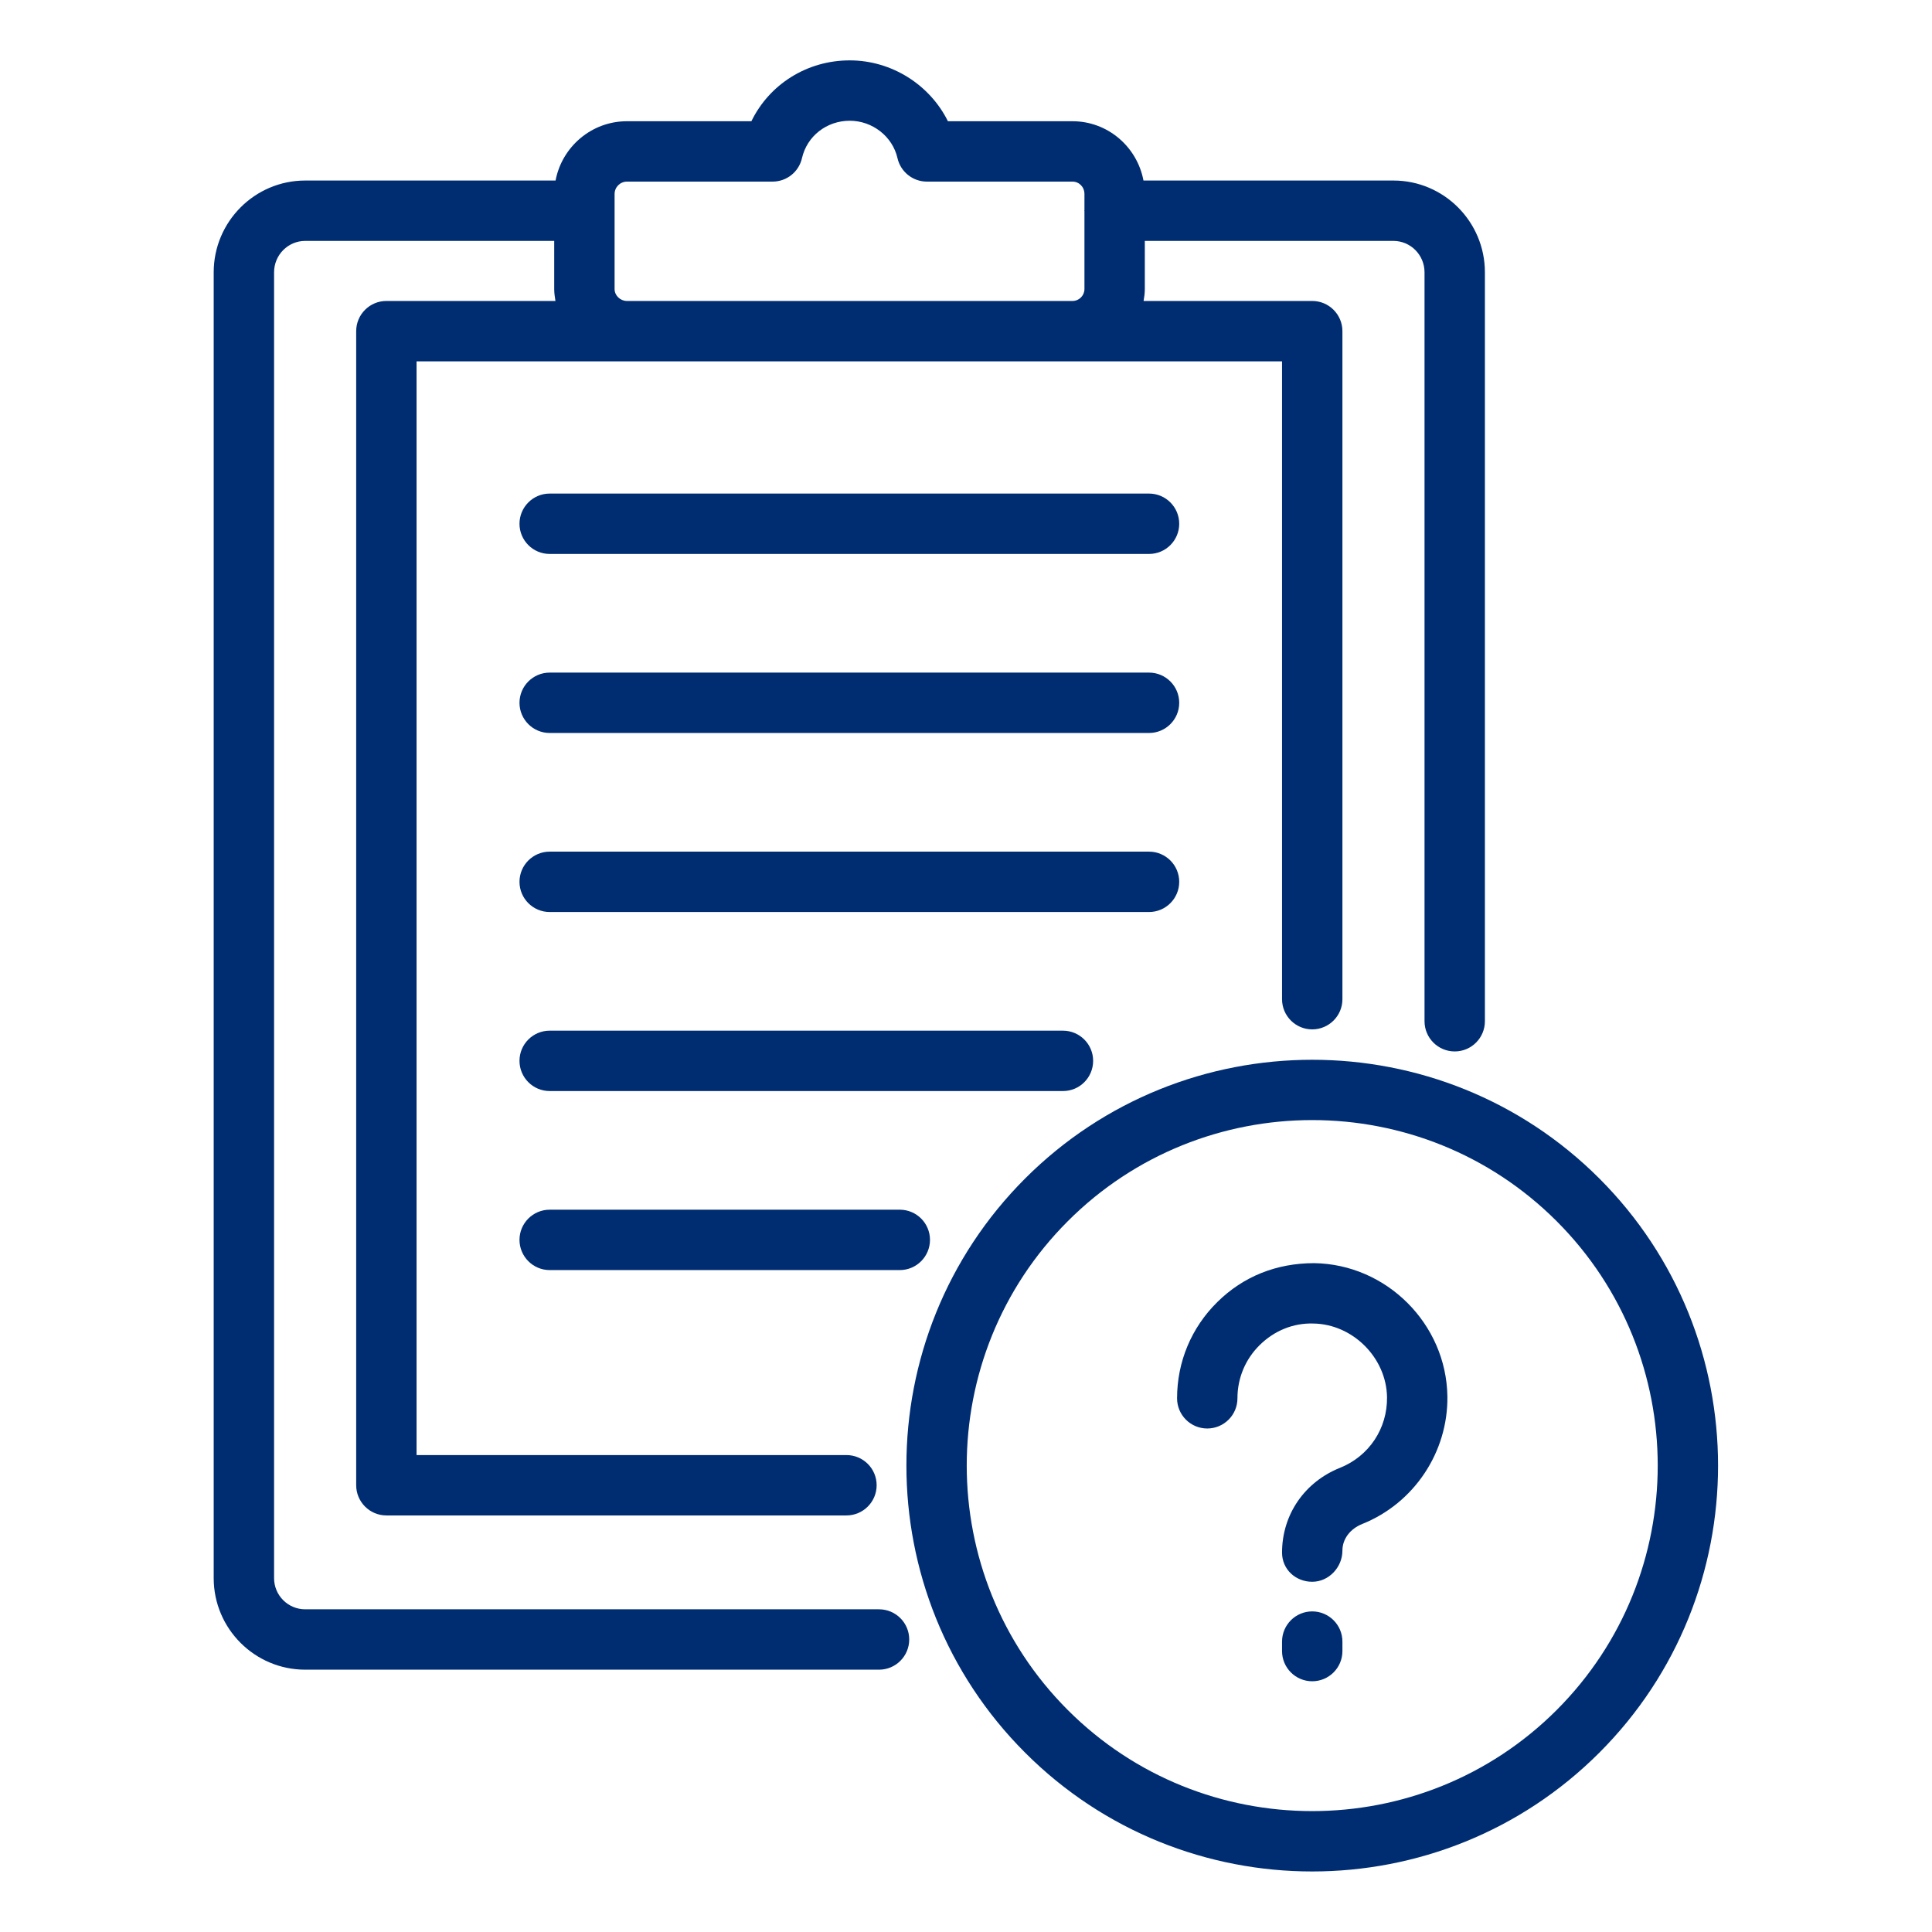 <?xml version="1.0" encoding="UTF-8"?> <svg xmlns="http://www.w3.org/2000/svg" width="36" height="36" viewBox="0 0 36 36" fill="none"><path d="M24.488 23.537C23.784 23.537 23.166 23.785 22.683 24.262C22.199 24.739 21.933 25.376 21.933 26.056C21.933 26.366 22.185 26.618 22.495 26.618C22.806 26.618 23.058 26.366 23.058 26.056C23.058 25.679 23.205 25.327 23.473 25.063C23.741 24.799 24.094 24.65 24.472 24.662C25.206 24.672 25.835 25.301 25.845 26.035C25.853 26.619 25.509 27.135 24.968 27.351C24.313 27.613 23.889 28.218 23.889 28.931C23.889 29.242 24.141 29.474 24.451 29.474C24.762 29.474 25.014 29.203 25.014 28.893C25.014 28.678 25.156 28.488 25.386 28.396C26.348 28.011 26.984 27.057 26.97 26.02C26.951 24.67 25.837 23.556 24.487 23.537L24.488 23.537Z" fill="#002D72"></path><path d="M24.451 30.026C24.141 30.026 23.889 30.278 23.889 30.589V30.766C23.889 31.076 24.141 31.328 24.451 31.328C24.762 31.328 25.014 31.076 25.014 30.766V30.589C25.014 30.278 24.762 30.026 24.451 30.026Z" fill="#002D72"></path><path d="M27.107 19.592C27.417 19.592 27.669 19.34 27.669 19.029V5.074C27.669 4.131 26.905 3.364 25.965 3.364H21.307C21.189 2.736 20.642 2.259 19.984 2.259H17.663C17.328 1.582 16.618 1.125 15.833 1.125C15.034 1.125 14.334 1.574 14.001 2.259H11.682C11.021 2.259 10.471 2.736 10.352 3.364H5.687C4.747 3.364 3.982 4.131 3.982 5.074V29.407C3.982 30.347 4.747 31.112 5.687 31.112H16.38C16.69 31.112 16.942 30.86 16.942 30.549C16.942 30.239 16.69 29.987 16.38 29.987H5.687C5.367 29.987 5.107 29.727 5.107 29.407V5.074C5.107 4.751 5.367 4.489 5.687 4.489H10.327V5.386C10.327 5.462 10.338 5.536 10.35 5.608H7.2C6.889 5.608 6.637 5.86 6.637 6.171V27.675C6.637 27.985 6.889 28.238 7.2 28.238H15.772C16.083 28.238 16.335 27.985 16.335 27.675C16.335 27.364 16.083 27.113 15.772 27.113H7.762V6.733H11.675C11.677 6.733 11.68 6.734 11.683 6.734C11.685 6.734 11.686 6.733 11.687 6.733H19.98C19.98 6.733 19.983 6.734 19.984 6.734C19.987 6.734 19.989 6.733 19.992 6.733H23.889V18.619C23.889 18.929 24.141 19.181 24.451 19.181C24.762 19.181 25.014 18.929 25.014 18.619V6.171C25.014 5.86 24.762 5.608 24.451 5.608H21.309C21.322 5.536 21.332 5.462 21.332 5.386V4.489H25.964C26.284 4.489 26.544 4.751 26.544 5.074V19.029C26.544 19.34 26.796 19.592 27.107 19.592ZM11.678 5.608C11.555 5.606 11.452 5.505 11.452 5.386V3.615C11.452 3.487 11.556 3.384 11.683 3.384H14.396C14.659 3.384 14.886 3.202 14.944 2.946C15.038 2.536 15.403 2.25 15.834 2.25C16.257 2.25 16.631 2.543 16.723 2.946C16.781 3.202 17.009 3.384 17.271 3.384H19.984C20.109 3.384 20.207 3.485 20.207 3.615V3.916C20.207 3.92 20.205 3.923 20.205 3.926C20.205 3.93 20.207 3.934 20.207 3.937V5.386C20.207 5.507 20.109 5.606 19.988 5.608H11.679H11.678Z" fill="#002D72"></path><path d="M21.411 9.197H10.242C9.932 9.197 9.68 9.449 9.68 9.76C9.68 10.07 9.932 10.322 10.242 10.322H21.411C21.721 10.322 21.973 10.07 21.973 9.76C21.973 9.449 21.721 9.197 21.411 9.197Z" fill="#002D72"></path><path d="M21.411 12.533H10.242C9.932 12.533 9.68 12.785 9.68 13.096C9.68 13.406 9.932 13.658 10.242 13.658H21.411C21.721 13.658 21.973 13.406 21.973 13.096C21.973 12.785 21.721 12.533 21.411 12.533Z" fill="#002D72"></path><path d="M21.973 16.431C21.973 16.121 21.721 15.869 21.411 15.869H10.242C9.932 15.869 9.68 16.121 9.68 16.431C9.68 16.742 9.932 16.994 10.242 16.994H21.411C21.721 16.994 21.973 16.742 21.973 16.431Z" fill="#002D72"></path><path d="M20.369 19.767C20.369 19.457 20.117 19.205 19.807 19.205H10.242C9.932 19.205 9.68 19.457 9.68 19.767C9.68 20.078 9.932 20.33 10.242 20.33H19.808C20.118 20.33 20.369 20.078 20.369 19.767Z" fill="#002D72"></path><path d="M10.242 22.541C9.932 22.541 9.68 22.793 9.68 23.103C9.68 23.413 9.932 23.666 10.242 23.666H16.767C17.077 23.666 17.329 23.413 17.329 23.103C17.329 22.793 17.077 22.541 16.767 22.541H10.242Z" fill="#002D72"></path><path d="M19.102 21.959C16.152 24.909 16.152 29.71 19.102 32.659C20.576 34.134 22.514 34.872 24.451 34.872C26.389 34.872 28.326 34.134 29.801 32.659C32.751 29.71 32.751 24.909 29.801 21.959C26.852 19.01 22.052 19.01 19.102 21.959ZM29.006 31.864C26.495 34.374 22.408 34.376 19.897 31.864C17.386 29.352 17.386 25.266 19.897 22.755C21.152 21.499 22.802 20.871 24.451 20.871C26.101 20.871 27.75 21.499 29.006 22.755C31.517 25.266 31.517 29.352 29.006 31.864Z" fill="#002D72"></path></svg> 